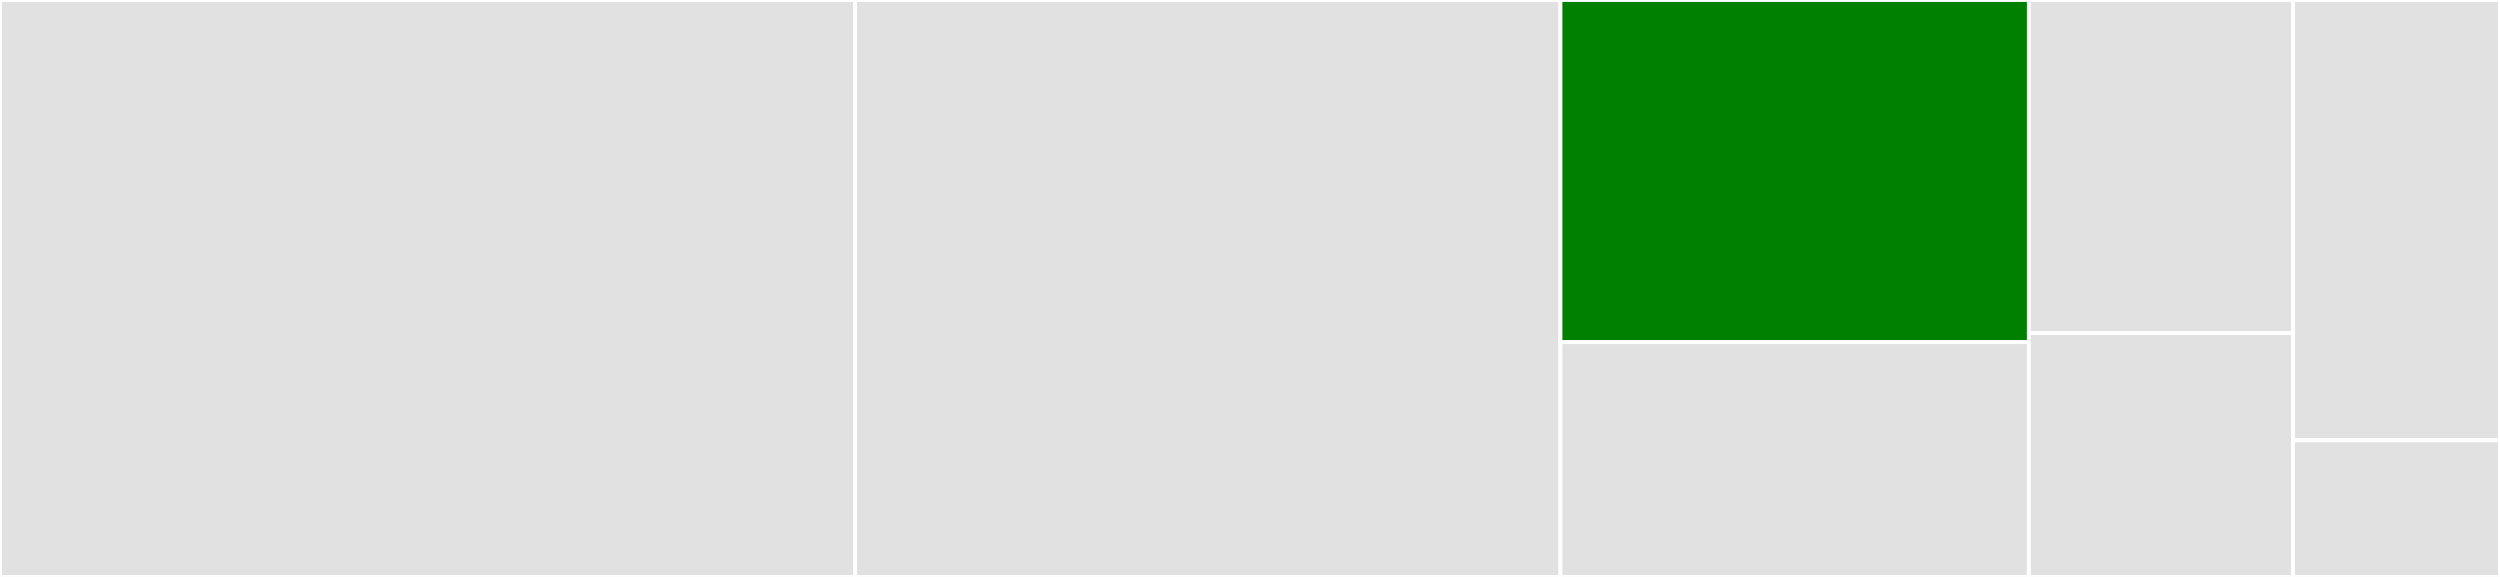 <svg baseProfile="full" width="650" height="150" viewBox="0 0 650 150" version="1.1"
xmlns="http://www.w3.org/2000/svg" xmlns:ev="http://www.w3.org/2001/xml-events"
xmlns:xlink="http://www.w3.org/1999/xlink">

<rect x="0" y="0" width="650" height="150" fill="#333333" stroke="none"/>

<style>rect.s{mask:url(#mask);}</style>
<defs>
  <pattern id="white" width="4" height="4" patternUnits="userSpaceOnUse" patternTransform="rotate(45)">
    <rect width="2" height="2" transform="translate(0,0)" fill="white"></rect>
  </pattern>
  <mask id="mask">
    <rect x="0" y="0" width="100%" height="100%" fill="url(#white)"></rect>
  </mask>
</defs>

<rect x="0" y="0" width="222.331" height="150.0" fill="#e1e1e1" stroke="white" stroke-width="1" class=" tooltipped" data-content="core/inverter.jl"><title>core/inverter.jl</title></rect>
<rect x="222.331" y="0" width="183.388" height="150.0" fill="#e1e1e1" stroke="white" stroke-width="1" class=" tooltipped" data-content="core/inverter_old.jl"><title>core/inverter_old.jl</title></rect>
<rect x="405.719" y="0" width="121.786" height="88.953" fill="green" stroke="white" stroke-width="1" class=" tooltipped" data-content="core/sdp_cuts.jl"><title>core/sdp_cuts.jl</title></rect>
<rect x="405.719" y="88.953" width="121.786" height="61.047" fill="#e1e1e1" stroke="white" stroke-width="1" class=" tooltipped" data-content="core/constraint.jl"><title>core/constraint.jl</title></rect>
<rect x="527.505" y="0" width="68.682" height="86.598" fill="#e1e1e1" stroke="white" stroke-width="1" class=" tooltipped" data-content="core/run_model.jl"><title>core/run_model.jl</title></rect>
<rect x="527.505" y="86.598" width="68.682" height="63.402" fill="#e1e1e1" stroke="white" stroke-width="1" class=" tooltipped" data-content="core/generator.jl"><title>core/generator.jl</title></rect>
<rect x="596.187" y="0" width="53.813" height="114.474" fill="#e1e1e1" stroke="white" stroke-width="1" class=" tooltipped" data-content="io/preprocessing.jl"><title>io/preprocessing.jl</title></rect>
<rect x="596.187" y="114.474" width="53.813" height="35.526" fill="#e1e1e1" stroke="white" stroke-width="1" class=" tooltipped" data-content="io/json.jl"><title>io/json.jl</title></rect>
</svg>